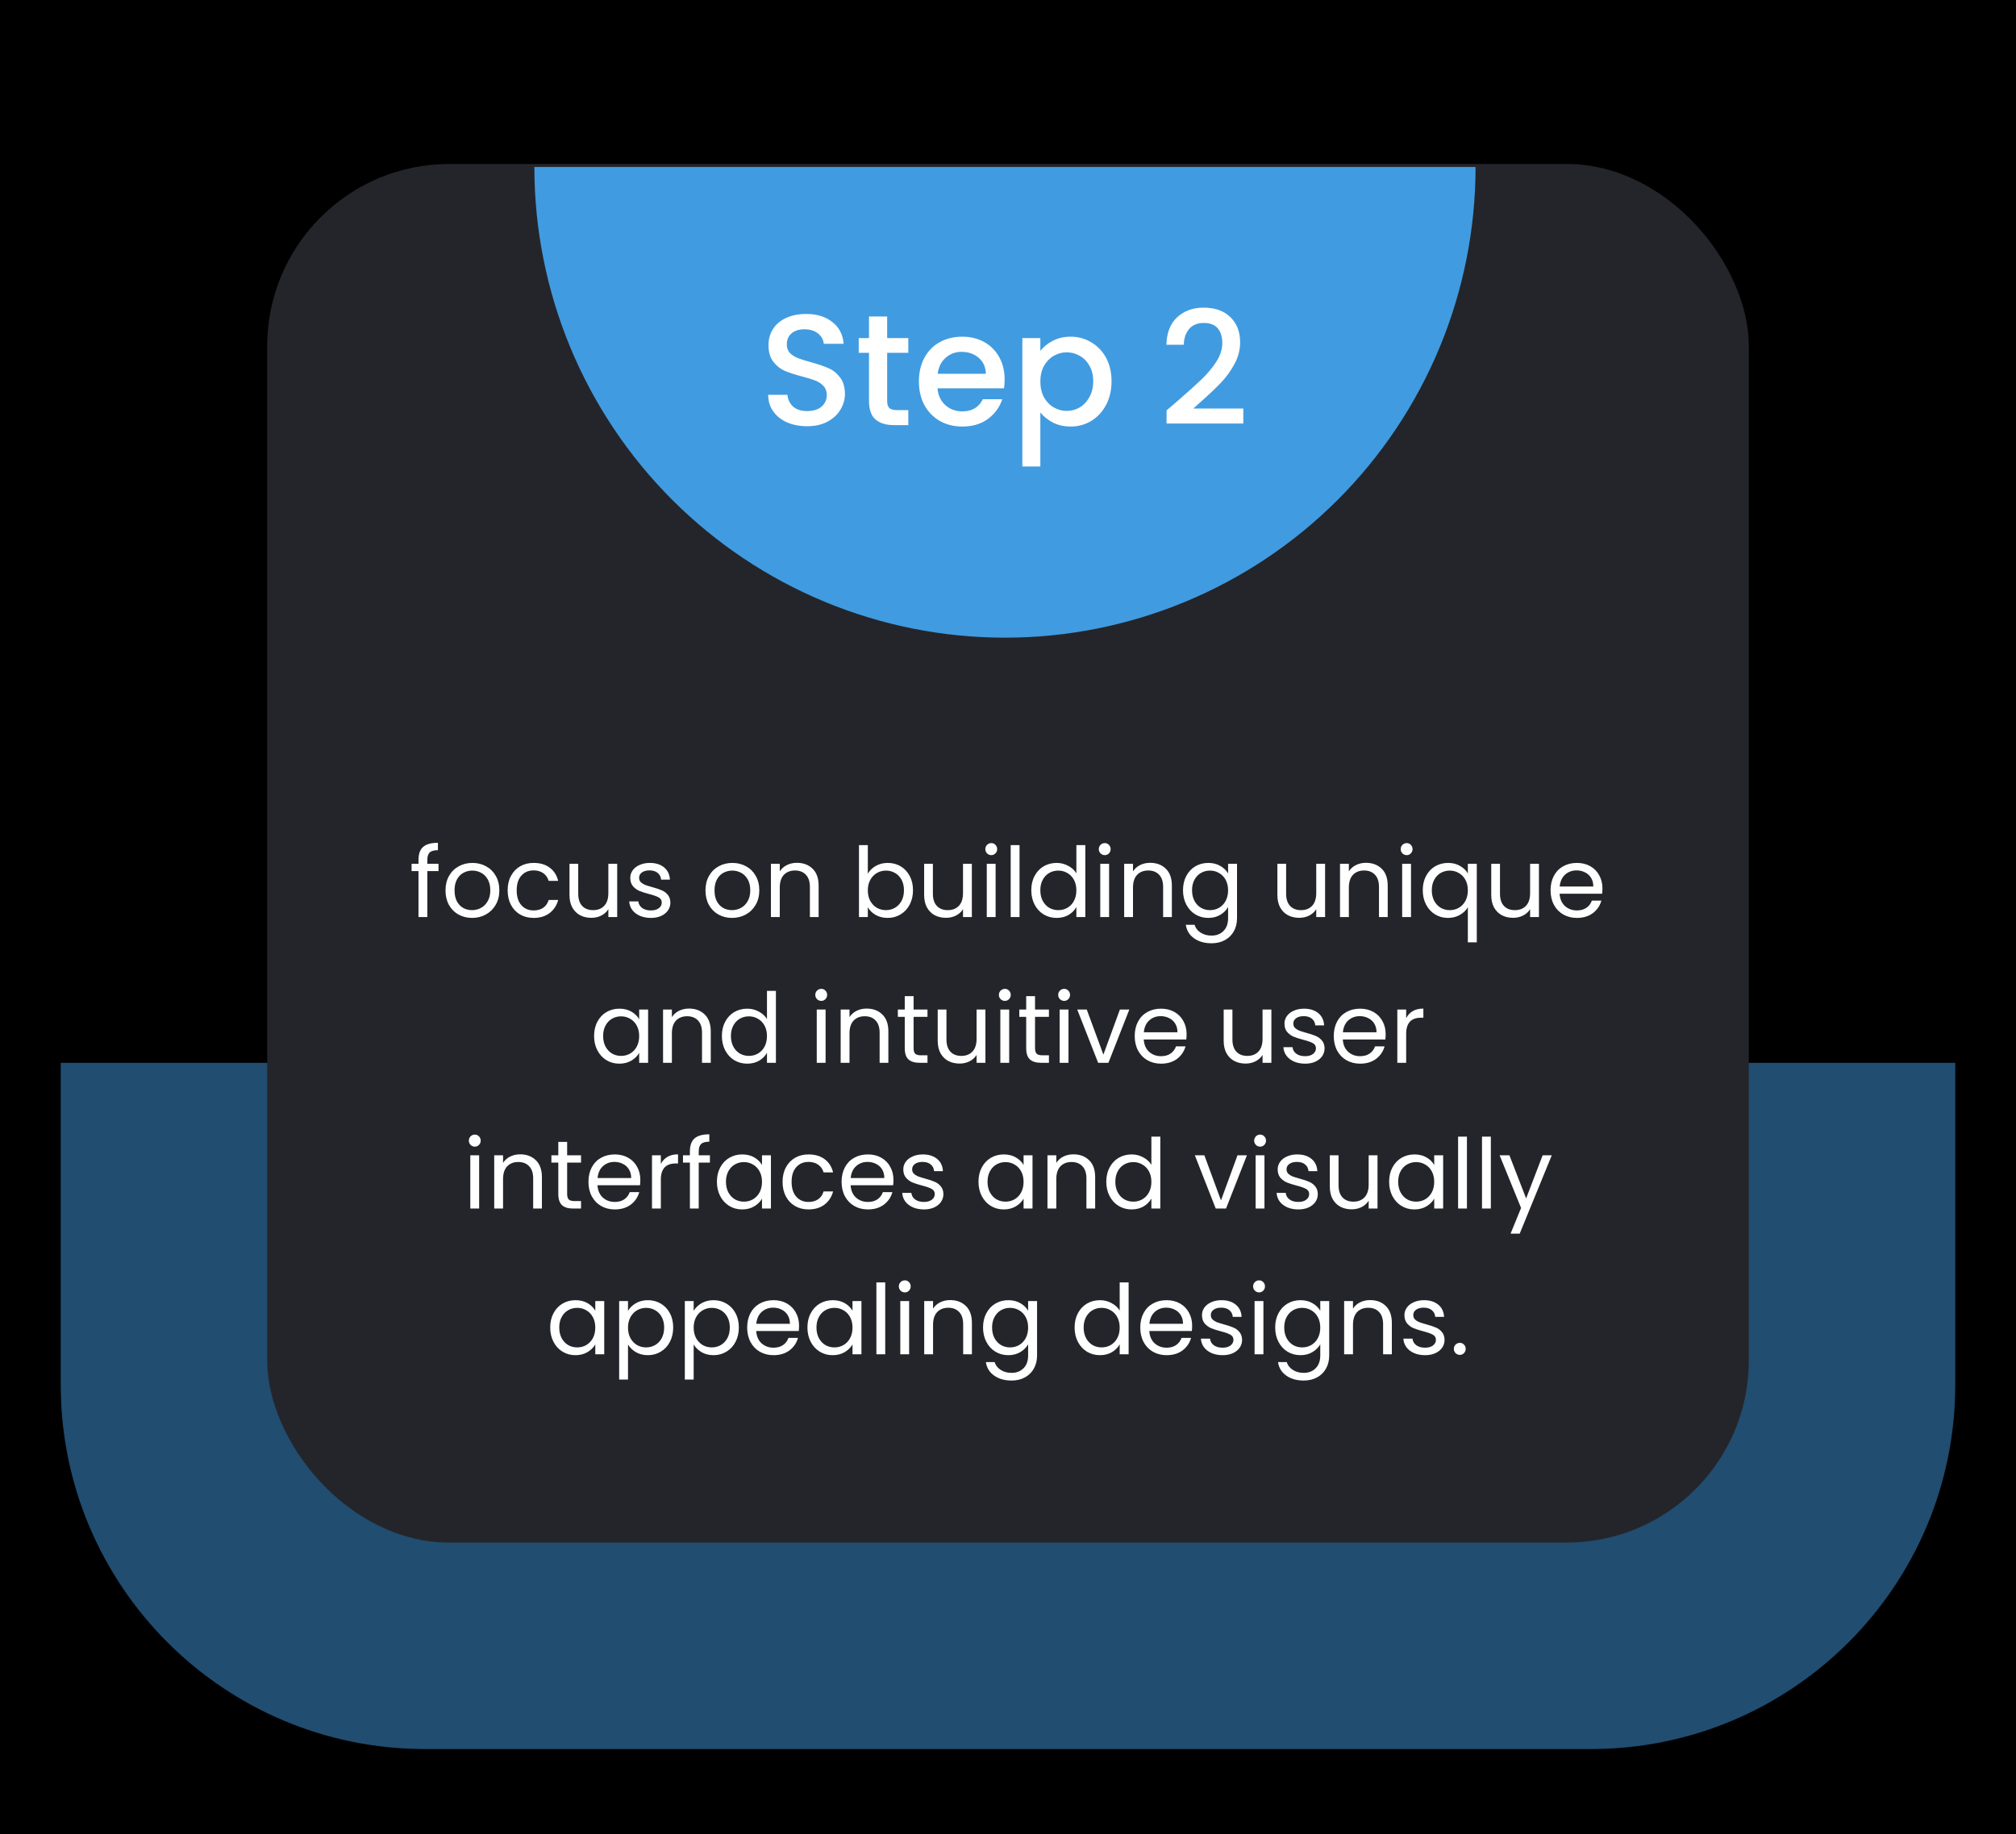 <svg xmlns="http://www.w3.org/2000/svg" width="332" height="302" viewBox="0 0 332 302" fill="none"><rect width="332" height="302" fill="black"></rect><g clip-path="url(#clip0_2010_3343)"><path opacity="0.5" d="M10 175H322V228C322 261.137 295.137 288 262 288H70C36.863 288 10 261.137 10 228V175Z" fill="#419BE0"></path><rect x="44" y="27" width="244" height="227" rx="30" fill="#24252A"></rect><mask id="mask0_2010_3343" style="mask-type:alpha" maskUnits="userSpaceOnUse" x="44" y="27" width="244" height="227"><rect x="44" y="27" width="244" height="227" rx="30" fill="#24252A"></rect></mask><g mask="url(#mask0_2010_3343)"><path d="M88 27.5C88 37.677 90.005 47.755 93.899 57.158C97.794 66.561 103.503 75.104 110.699 82.301C117.896 89.497 126.439 95.206 135.842 99.101C145.245 102.995 155.323 105 165.5 105C175.677 105 185.755 102.995 195.158 99.101C204.561 95.206 213.104 89.497 220.301 82.301C227.497 75.104 233.206 66.561 237.101 57.158C240.995 47.755 243 37.677 243 27.5L165.5 27.5H88Z" fill="#419BE0"></path></g><path d="M132.904 70.182C131.691 70.182 130.599 69.974 129.628 69.558C128.657 69.125 127.895 68.518 127.34 67.738C126.785 66.958 126.508 66.048 126.508 65.008H129.68C129.749 65.788 130.053 66.429 130.59 66.932C131.145 67.435 131.916 67.686 132.904 67.686C133.927 67.686 134.724 67.443 135.296 66.958C135.868 66.455 136.154 65.814 136.154 65.034C136.154 64.427 135.972 63.933 135.608 63.552C135.261 63.171 134.819 62.876 134.282 62.668C133.762 62.46 133.034 62.235 132.098 61.992C130.919 61.68 129.957 61.368 129.212 61.056C128.484 60.727 127.86 60.224 127.34 59.548C126.82 58.872 126.56 57.971 126.56 56.844C126.56 55.804 126.82 54.894 127.34 54.114C127.86 53.334 128.588 52.736 129.524 52.32C130.46 51.904 131.543 51.696 132.774 51.696C134.525 51.696 135.955 52.138 137.064 53.022C138.191 53.889 138.815 55.085 138.936 56.61H135.66C135.608 55.951 135.296 55.388 134.724 54.92C134.152 54.452 133.398 54.218 132.462 54.218C131.613 54.218 130.919 54.435 130.382 54.868C129.845 55.301 129.576 55.925 129.576 56.74C129.576 57.295 129.741 57.754 130.07 58.118C130.417 58.465 130.85 58.742 131.37 58.95C131.89 59.158 132.601 59.383 133.502 59.626C134.698 59.955 135.669 60.285 136.414 60.614C137.177 60.943 137.818 61.455 138.338 62.148C138.875 62.824 139.144 63.734 139.144 64.878C139.144 65.797 138.893 66.663 138.39 67.478C137.905 68.293 137.185 68.951 136.232 69.454C135.296 69.939 134.187 70.182 132.904 70.182ZM146.099 58.092V66.022C146.099 66.559 146.221 66.949 146.463 67.192C146.723 67.417 147.157 67.53 147.763 67.53H149.583V70H147.243C145.909 70 144.886 69.688 144.175 69.064C143.465 68.44 143.109 67.426 143.109 66.022V58.092H141.419V55.674H143.109V52.112H146.099V55.674H149.583V58.092H146.099ZM165.445 62.486C165.445 63.023 165.411 63.509 165.341 63.942H154.395C154.482 65.086 154.907 66.005 155.669 66.698C156.432 67.391 157.368 67.738 158.477 67.738C160.072 67.738 161.199 67.071 161.857 65.736H165.055C164.622 67.053 163.833 68.137 162.689 68.986C161.563 69.818 160.159 70.234 158.477 70.234C157.108 70.234 155.877 69.931 154.785 69.324C153.711 68.7 152.861 67.833 152.237 66.724C151.631 65.597 151.327 64.297 151.327 62.824C151.327 61.351 151.622 60.059 152.211 58.95C152.818 57.823 153.659 56.957 154.733 56.35C155.825 55.743 157.073 55.44 158.477 55.44C159.829 55.44 161.034 55.735 162.091 56.324C163.149 56.913 163.972 57.745 164.561 58.82C165.151 59.877 165.445 61.099 165.445 62.486ZM162.351 61.55C162.334 60.458 161.944 59.583 161.181 58.924C160.419 58.265 159.474 57.936 158.347 57.936C157.325 57.936 156.449 58.265 155.721 58.924C154.993 59.565 154.56 60.441 154.421 61.55H162.351ZM171.326 57.78C171.829 57.121 172.513 56.567 173.38 56.116C174.247 55.665 175.226 55.44 176.318 55.44C177.566 55.44 178.701 55.752 179.724 56.376C180.764 56.983 181.579 57.841 182.168 58.95C182.757 60.059 183.052 61.333 183.052 62.772C183.052 64.211 182.757 65.502 182.168 66.646C181.579 67.773 180.764 68.657 179.724 69.298C178.701 69.922 177.566 70.234 176.318 70.234C175.226 70.234 174.255 70.017 173.406 69.584C172.557 69.133 171.863 68.579 171.326 67.92V76.812H168.362V55.674H171.326V57.78ZM180.036 62.772C180.036 61.784 179.828 60.935 179.412 60.224C179.013 59.496 178.476 58.95 177.8 58.586C177.141 58.205 176.431 58.014 175.668 58.014C174.923 58.014 174.212 58.205 173.536 58.586C172.877 58.967 172.34 59.522 171.924 60.25C171.525 60.978 171.326 61.836 171.326 62.824C171.326 63.812 171.525 64.679 171.924 65.424C172.34 66.152 172.877 66.707 173.536 67.088C174.212 67.469 174.923 67.66 175.668 67.66C176.431 67.66 177.141 67.469 177.8 67.088C178.476 66.689 179.013 66.117 179.412 65.372C179.828 64.627 180.036 63.76 180.036 62.772ZM193.985 65.97C195.649 64.531 196.958 63.353 197.911 62.434C198.882 61.498 199.688 60.527 200.329 59.522C200.97 58.517 201.291 57.511 201.291 56.506C201.291 55.466 201.04 54.651 200.537 54.062C200.052 53.473 199.28 53.178 198.223 53.178C197.2 53.178 196.403 53.507 195.831 54.166C195.276 54.807 194.982 55.674 194.947 56.766H192.087C192.139 54.79 192.728 53.282 193.855 52.242C194.999 51.185 196.446 50.656 198.197 50.656C200.086 50.656 201.56 51.176 202.617 52.216C203.692 53.256 204.229 54.643 204.229 56.376C204.229 57.624 203.908 58.829 203.267 59.99C202.643 61.134 201.889 62.165 201.005 63.084C200.138 63.985 199.029 65.034 197.677 66.23L196.507 67.27H204.749V69.74H192.113V67.582L193.985 65.97Z" fill="#419BE0"></path><path d="M132.904 70.182C131.691 70.182 130.599 69.974 129.628 69.558C128.657 69.125 127.895 68.518 127.34 67.738C126.785 66.958 126.508 66.048 126.508 65.008H129.68C129.749 65.788 130.053 66.429 130.59 66.932C131.145 67.435 131.916 67.686 132.904 67.686C133.927 67.686 134.724 67.443 135.296 66.958C135.868 66.455 136.154 65.814 136.154 65.034C136.154 64.427 135.972 63.933 135.608 63.552C135.261 63.171 134.819 62.876 134.282 62.668C133.762 62.46 133.034 62.235 132.098 61.992C130.919 61.68 129.957 61.368 129.212 61.056C128.484 60.727 127.86 60.224 127.34 59.548C126.82 58.872 126.56 57.971 126.56 56.844C126.56 55.804 126.82 54.894 127.34 54.114C127.86 53.334 128.588 52.736 129.524 52.32C130.46 51.904 131.543 51.696 132.774 51.696C134.525 51.696 135.955 52.138 137.064 53.022C138.191 53.889 138.815 55.085 138.936 56.61H135.66C135.608 55.951 135.296 55.388 134.724 54.92C134.152 54.452 133.398 54.218 132.462 54.218C131.613 54.218 130.919 54.435 130.382 54.868C129.845 55.301 129.576 55.925 129.576 56.74C129.576 57.295 129.741 57.754 130.07 58.118C130.417 58.465 130.85 58.742 131.37 58.95C131.89 59.158 132.601 59.383 133.502 59.626C134.698 59.955 135.669 60.285 136.414 60.614C137.177 60.943 137.818 61.455 138.338 62.148C138.875 62.824 139.144 63.734 139.144 64.878C139.144 65.797 138.893 66.663 138.39 67.478C137.905 68.293 137.185 68.951 136.232 69.454C135.296 69.939 134.187 70.182 132.904 70.182ZM146.099 58.092V66.022C146.099 66.559 146.221 66.949 146.463 67.192C146.723 67.417 147.157 67.53 147.763 67.53H149.583V70H147.243C145.909 70 144.886 69.688 144.175 69.064C143.465 68.44 143.109 67.426 143.109 66.022V58.092H141.419V55.674H143.109V52.112H146.099V55.674H149.583V58.092H146.099ZM165.445 62.486C165.445 63.023 165.411 63.509 165.341 63.942H154.395C154.482 65.086 154.907 66.005 155.669 66.698C156.432 67.391 157.368 67.738 158.477 67.738C160.072 67.738 161.199 67.071 161.857 65.736H165.055C164.622 67.053 163.833 68.137 162.689 68.986C161.563 69.818 160.159 70.234 158.477 70.234C157.108 70.234 155.877 69.931 154.785 69.324C153.711 68.7 152.861 67.833 152.237 66.724C151.631 65.597 151.327 64.297 151.327 62.824C151.327 61.351 151.622 60.059 152.211 58.95C152.818 57.823 153.659 56.957 154.733 56.35C155.825 55.743 157.073 55.44 158.477 55.44C159.829 55.44 161.034 55.735 162.091 56.324C163.149 56.913 163.972 57.745 164.561 58.82C165.151 59.877 165.445 61.099 165.445 62.486ZM162.351 61.55C162.334 60.458 161.944 59.583 161.181 58.924C160.419 58.265 159.474 57.936 158.347 57.936C157.325 57.936 156.449 58.265 155.721 58.924C154.993 59.565 154.56 60.441 154.421 61.55H162.351ZM171.326 57.78C171.829 57.121 172.513 56.567 173.38 56.116C174.247 55.665 175.226 55.44 176.318 55.44C177.566 55.44 178.701 55.752 179.724 56.376C180.764 56.983 181.579 57.841 182.168 58.95C182.757 60.059 183.052 61.333 183.052 62.772C183.052 64.211 182.757 65.502 182.168 66.646C181.579 67.773 180.764 68.657 179.724 69.298C178.701 69.922 177.566 70.234 176.318 70.234C175.226 70.234 174.255 70.017 173.406 69.584C172.557 69.133 171.863 68.579 171.326 67.92V76.812H168.362V55.674H171.326V57.78ZM180.036 62.772C180.036 61.784 179.828 60.935 179.412 60.224C179.013 59.496 178.476 58.95 177.8 58.586C177.141 58.205 176.431 58.014 175.668 58.014C174.923 58.014 174.212 58.205 173.536 58.586C172.877 58.967 172.34 59.522 171.924 60.25C171.525 60.978 171.326 61.836 171.326 62.824C171.326 63.812 171.525 64.679 171.924 65.424C172.34 66.152 172.877 66.707 173.536 67.088C174.212 67.469 174.923 67.66 175.668 67.66C176.431 67.66 177.141 67.469 177.8 67.088C178.476 66.689 179.013 66.117 179.412 65.372C179.828 64.627 180.036 63.76 180.036 62.772ZM193.985 65.97C195.649 64.531 196.958 63.353 197.911 62.434C198.882 61.498 199.688 60.527 200.329 59.522C200.97 58.517 201.291 57.511 201.291 56.506C201.291 55.466 201.04 54.651 200.537 54.062C200.052 53.473 199.28 53.178 198.223 53.178C197.2 53.178 196.403 53.507 195.831 54.166C195.276 54.807 194.982 55.674 194.947 56.766H192.087C192.139 54.79 192.728 53.282 193.855 52.242C194.999 51.185 196.446 50.656 198.197 50.656C200.086 50.656 201.56 51.176 202.617 52.216C203.692 53.256 204.229 54.643 204.229 56.376C204.229 57.624 203.908 58.829 203.267 59.99C202.643 61.134 201.889 62.165 201.005 63.084C200.138 63.985 199.029 65.034 197.677 66.23L196.507 67.27H204.749V69.74H192.113V67.582L193.985 65.97Z" fill="white"></path><path d="M72.214 143.432H70.374V151H68.918V143.432H67.782V142.232H68.918V141.608C68.918 140.627 69.169 139.912 69.67 139.464C70.182 139.005 70.998 138.776 72.118 138.776V139.992C71.478 139.992 71.025 140.12 70.758 140.376C70.502 140.621 70.374 141.032 70.374 141.608V142.232H72.214V143.432ZM77.736 151.144C76.914 151.144 76.168 150.957 75.496 150.584C74.834 150.211 74.312 149.683 73.928 149C73.554 148.307 73.368 147.507 73.368 146.6C73.368 145.704 73.56 144.915 73.944 144.232C74.338 143.539 74.872 143.011 75.544 142.648C76.216 142.275 76.968 142.088 77.8 142.088C78.632 142.088 79.384 142.275 80.056 142.648C80.728 143.011 81.256 143.533 81.64 144.216C82.034 144.899 82.232 145.693 82.232 146.6C82.232 147.507 82.029 148.307 81.624 149C81.229 149.683 80.69 150.211 80.008 150.584C79.325 150.957 78.568 151.144 77.736 151.144ZM77.736 149.864C78.258 149.864 78.749 149.741 79.208 149.496C79.666 149.251 80.034 148.883 80.312 148.392C80.6 147.901 80.744 147.304 80.744 146.6C80.744 145.896 80.605 145.299 80.328 144.808C80.05 144.317 79.688 143.955 79.24 143.72C78.792 143.475 78.306 143.352 77.784 143.352C77.25 143.352 76.76 143.475 76.312 143.72C75.874 143.955 75.522 144.317 75.256 144.808C74.989 145.299 74.856 145.896 74.856 146.6C74.856 147.315 74.984 147.917 75.24 148.408C75.506 148.899 75.858 149.267 76.296 149.512C76.733 149.747 77.213 149.864 77.736 149.864ZM83.602 146.6C83.602 145.693 83.783 144.904 84.146 144.232C84.509 143.549 85.01 143.021 85.65 142.648C86.301 142.275 87.042 142.088 87.874 142.088C88.951 142.088 89.837 142.349 90.53 142.872C91.234 143.395 91.698 144.12 91.922 145.048H90.354C90.205 144.515 89.911 144.093 89.474 143.784C89.047 143.475 88.514 143.32 87.874 143.32C87.042 143.32 86.37 143.608 85.858 144.184C85.346 144.749 85.09 145.555 85.09 146.6C85.09 147.656 85.346 148.472 85.858 149.048C86.37 149.624 87.042 149.912 87.874 149.912C88.514 149.912 89.047 149.763 89.474 149.464C89.901 149.165 90.194 148.739 90.354 148.184H91.922C91.687 149.08 91.218 149.8 90.514 150.344C89.81 150.877 88.93 151.144 87.874 151.144C87.042 151.144 86.301 150.957 85.65 150.584C85.01 150.211 84.509 149.683 84.146 149C83.783 148.317 83.602 147.517 83.602 146.6ZM101.641 142.232V151H100.185V149.704C99.907 150.152 99.518 150.504 99.017 150.76C98.526 151.005 97.982 151.128 97.385 151.128C96.702 151.128 96.089 150.989 95.545 150.712C95.001 150.424 94.569 149.997 94.249 149.432C93.939 148.867 93.785 148.179 93.785 147.368V142.232H95.225V147.176C95.225 148.04 95.444 148.707 95.881 149.176C96.318 149.635 96.915 149.864 97.673 149.864C98.451 149.864 99.065 149.624 99.513 149.144C99.961 148.664 100.185 147.965 100.185 147.048V142.232H101.641ZM107.203 151.144C106.531 151.144 105.929 151.032 105.395 150.808C104.862 150.573 104.441 150.253 104.131 149.848C103.822 149.432 103.651 148.957 103.619 148.424H105.123C105.166 148.861 105.369 149.219 105.731 149.496C106.105 149.773 106.59 149.912 107.187 149.912C107.742 149.912 108.179 149.789 108.499 149.544C108.819 149.299 108.979 148.989 108.979 148.616C108.979 148.232 108.809 147.949 108.467 147.768C108.126 147.576 107.598 147.389 106.883 147.208C106.233 147.037 105.699 146.867 105.283 146.696C104.878 146.515 104.526 146.253 104.227 145.912C103.939 145.56 103.795 145.101 103.795 144.536C103.795 144.088 103.929 143.677 104.195 143.304C104.462 142.931 104.841 142.637 105.331 142.424C105.822 142.2 106.382 142.088 107.011 142.088C107.982 142.088 108.766 142.333 109.363 142.824C109.961 143.315 110.281 143.987 110.323 144.84H108.867C108.835 144.381 108.649 144.013 108.307 143.736C107.977 143.459 107.529 143.32 106.963 143.32C106.441 143.32 106.025 143.432 105.715 143.656C105.406 143.88 105.251 144.173 105.251 144.536C105.251 144.824 105.342 145.064 105.523 145.256C105.715 145.437 105.95 145.587 106.227 145.704C106.515 145.811 106.91 145.933 107.411 146.072C108.041 146.243 108.553 146.413 108.947 146.584C109.342 146.744 109.678 146.989 109.955 147.32C110.243 147.651 110.393 148.083 110.403 148.616C110.403 149.096 110.27 149.528 110.003 149.912C109.737 150.296 109.358 150.6 108.867 150.824C108.387 151.037 107.833 151.144 107.203 151.144ZM120.548 151.144C119.727 151.144 118.98 150.957 118.308 150.584C117.647 150.211 117.124 149.683 116.74 149C116.367 148.307 116.18 147.507 116.18 146.6C116.18 145.704 116.372 144.915 116.756 144.232C117.151 143.539 117.684 143.011 118.356 142.648C119.028 142.275 119.78 142.088 120.612 142.088C121.444 142.088 122.196 142.275 122.868 142.648C123.54 143.011 124.068 143.533 124.452 144.216C124.847 144.899 125.044 145.693 125.044 146.6C125.044 147.507 124.842 148.307 124.436 149C124.042 149.683 123.503 150.211 122.82 150.584C122.138 150.957 121.38 151.144 120.548 151.144ZM120.548 149.864C121.071 149.864 121.562 149.741 122.02 149.496C122.479 149.251 122.847 148.883 123.124 148.392C123.412 147.901 123.556 147.304 123.556 146.6C123.556 145.896 123.418 145.299 123.14 144.808C122.863 144.317 122.5 143.955 122.052 143.72C121.604 143.475 121.119 143.352 120.596 143.352C120.063 143.352 119.572 143.475 119.124 143.72C118.687 143.955 118.335 144.317 118.068 144.808C117.802 145.299 117.668 145.896 117.668 146.6C117.668 147.315 117.796 147.917 118.052 148.408C118.319 148.899 118.671 149.267 119.108 149.512C119.546 149.747 120.026 149.864 120.548 149.864ZM131.231 142.072C132.297 142.072 133.161 142.397 133.823 143.048C134.484 143.688 134.815 144.616 134.815 145.832V151H133.375V146.04C133.375 145.165 133.156 144.499 132.719 144.04C132.281 143.571 131.684 143.336 130.927 143.336C130.159 143.336 129.545 143.576 129.087 144.056C128.639 144.536 128.415 145.235 128.415 146.152V151H126.959V142.232H128.415V143.48C128.703 143.032 129.092 142.685 129.583 142.44C130.084 142.195 130.633 142.072 131.231 142.072ZM142.915 143.864C143.213 143.341 143.651 142.915 144.227 142.584C144.803 142.253 145.459 142.088 146.195 142.088C146.984 142.088 147.693 142.275 148.323 142.648C148.952 143.021 149.448 143.549 149.811 144.232C150.173 144.904 150.355 145.688 150.355 146.584C150.355 147.469 150.173 148.259 149.811 148.952C149.448 149.645 148.947 150.184 148.307 150.568C147.677 150.952 146.973 151.144 146.195 151.144C145.437 151.144 144.771 150.979 144.195 150.648C143.629 150.317 143.203 149.896 142.915 149.384V151H141.459V139.16H142.915V143.864ZM148.867 146.584C148.867 145.923 148.733 145.347 148.467 144.856C148.2 144.365 147.837 143.992 147.379 143.736C146.931 143.48 146.435 143.352 145.891 143.352C145.357 143.352 144.861 143.485 144.403 143.752C143.955 144.008 143.592 144.387 143.315 144.888C143.048 145.379 142.915 145.949 142.915 146.6C142.915 147.261 143.048 147.843 143.315 148.344C143.592 148.835 143.955 149.213 144.403 149.48C144.861 149.736 145.357 149.864 145.891 149.864C146.435 149.864 146.931 149.736 147.379 149.48C147.837 149.213 148.2 148.835 148.467 148.344C148.733 147.843 148.867 147.256 148.867 146.584ZM160.047 142.232V151H158.591V149.704C158.314 150.152 157.924 150.504 157.423 150.76C156.932 151.005 156.388 151.128 155.791 151.128C155.108 151.128 154.495 150.989 153.951 150.712C153.407 150.424 152.975 149.997 152.655 149.432C152.346 148.867 152.191 148.179 152.191 147.368V142.232H153.631V147.176C153.631 148.04 153.85 148.707 154.287 149.176C154.724 149.635 155.322 149.864 156.079 149.864C156.858 149.864 157.471 149.624 157.919 149.144C158.367 148.664 158.591 147.965 158.591 147.048V142.232H160.047ZM163.257 140.808C162.98 140.808 162.745 140.712 162.553 140.52C162.361 140.328 162.265 140.093 162.265 139.816C162.265 139.539 162.361 139.304 162.553 139.112C162.745 138.92 162.98 138.824 163.257 138.824C163.524 138.824 163.748 138.92 163.929 139.112C164.121 139.304 164.217 139.539 164.217 139.816C164.217 140.093 164.121 140.328 163.929 140.52C163.748 140.712 163.524 140.808 163.257 140.808ZM163.961 142.232V151H162.505V142.232H163.961ZM167.899 139.16V151H166.443V139.16H167.899ZM169.836 146.584C169.836 145.688 170.018 144.904 170.38 144.232C170.743 143.549 171.239 143.021 171.868 142.648C172.508 142.275 173.223 142.088 174.012 142.088C174.695 142.088 175.33 142.248 175.916 142.568C176.503 142.877 176.951 143.288 177.26 143.8V139.16H178.732V151H177.26V149.352C176.972 149.875 176.546 150.307 175.98 150.648C175.415 150.979 174.754 151.144 173.996 151.144C173.218 151.144 172.508 150.952 171.868 150.568C171.239 150.184 170.743 149.645 170.38 148.952C170.018 148.259 169.836 147.469 169.836 146.584ZM177.26 146.6C177.26 145.939 177.127 145.363 176.86 144.872C176.594 144.381 176.231 144.008 175.772 143.752C175.324 143.485 174.828 143.352 174.284 143.352C173.74 143.352 173.244 143.48 172.796 143.736C172.348 143.992 171.991 144.365 171.724 144.856C171.458 145.347 171.324 145.923 171.324 146.584C171.324 147.256 171.458 147.843 171.724 148.344C171.991 148.835 172.348 149.213 172.796 149.48C173.244 149.736 173.74 149.864 174.284 149.864C174.828 149.864 175.324 149.736 175.772 149.48C176.231 149.213 176.594 148.835 176.86 148.344C177.127 147.843 177.26 147.261 177.26 146.6ZM181.945 140.808C181.668 140.808 181.433 140.712 181.241 140.52C181.049 140.328 180.953 140.093 180.953 139.816C180.953 139.539 181.049 139.304 181.241 139.112C181.433 138.92 181.668 138.824 181.945 138.824C182.212 138.824 182.436 138.92 182.617 139.112C182.809 139.304 182.905 139.539 182.905 139.816C182.905 140.093 182.809 140.328 182.617 140.52C182.436 140.712 182.212 140.808 181.945 140.808ZM182.649 142.232V151H181.193V142.232H182.649ZM189.402 142.072C190.469 142.072 191.333 142.397 191.994 143.048C192.656 143.688 192.986 144.616 192.986 145.832V151H191.546V146.04C191.546 145.165 191.328 144.499 190.89 144.04C190.453 143.571 189.856 143.336 189.098 143.336C188.33 143.336 187.717 143.576 187.258 144.056C186.81 144.536 186.586 145.235 186.586 146.152V151H185.13V142.232H186.586V143.48C186.874 143.032 187.264 142.685 187.754 142.44C188.256 142.195 188.805 142.072 189.402 142.072ZM198.981 142.088C199.738 142.088 200.399 142.253 200.965 142.584C201.541 142.915 201.967 143.331 202.245 143.832V142.232H203.717V151.192C203.717 151.992 203.546 152.701 203.205 153.32C202.863 153.949 202.373 154.44 201.733 154.792C201.103 155.144 200.367 155.32 199.525 155.32C198.373 155.32 197.413 155.048 196.645 154.504C195.877 153.96 195.423 153.219 195.285 152.28H196.725C196.885 152.813 197.215 153.24 197.717 153.56C198.218 153.891 198.821 154.056 199.525 154.056C200.325 154.056 200.975 153.805 201.477 153.304C201.989 152.803 202.245 152.099 202.245 151.192V149.352C201.957 149.864 201.53 150.291 200.965 150.632C200.399 150.973 199.738 151.144 198.981 151.144C198.202 151.144 197.493 150.952 196.853 150.568C196.223 150.184 195.727 149.645 195.365 148.952C195.002 148.259 194.821 147.469 194.821 146.584C194.821 145.688 195.002 144.904 195.365 144.232C195.727 143.549 196.223 143.021 196.853 142.648C197.493 142.275 198.202 142.088 198.981 142.088ZM202.245 146.6C202.245 145.939 202.111 145.363 201.845 144.872C201.578 144.381 201.215 144.008 200.757 143.752C200.309 143.485 199.813 143.352 199.269 143.352C198.725 143.352 198.229 143.48 197.781 143.736C197.333 143.992 196.975 144.365 196.709 144.856C196.442 145.347 196.309 145.923 196.309 146.584C196.309 147.256 196.442 147.843 196.709 148.344C196.975 148.835 197.333 149.213 197.781 149.48C198.229 149.736 198.725 149.864 199.269 149.864C199.813 149.864 200.309 149.736 200.757 149.48C201.215 149.213 201.578 148.835 201.845 148.344C202.111 147.843 202.245 147.261 202.245 146.6ZM218.219 142.232V151H216.763V149.704C216.486 150.152 216.096 150.504 215.595 150.76C215.104 151.005 214.56 151.128 213.963 151.128C213.28 151.128 212.667 150.989 212.123 150.712C211.579 150.424 211.147 149.997 210.827 149.432C210.518 148.867 210.363 148.179 210.363 147.368V142.232H211.803V147.176C211.803 148.04 212.022 148.707 212.459 149.176C212.896 149.635 213.494 149.864 214.251 149.864C215.03 149.864 215.643 149.624 216.091 149.144C216.539 148.664 216.763 147.965 216.763 147.048V142.232H218.219ZM224.949 142.072C226.016 142.072 226.88 142.397 227.541 143.048C228.203 143.688 228.533 144.616 228.533 145.832V151H227.093V146.04C227.093 145.165 226.875 144.499 226.437 144.04C226 143.571 225.403 143.336 224.645 143.336C223.877 143.336 223.264 143.576 222.805 144.056C222.357 144.536 222.133 145.235 222.133 146.152V151H220.677V142.232H222.133V143.48C222.421 143.032 222.811 142.685 223.301 142.44C223.803 142.195 224.352 142.072 224.949 142.072ZM231.664 140.808C231.386 140.808 231.152 140.712 230.96 140.52C230.768 140.328 230.672 140.093 230.672 139.816C230.672 139.539 230.768 139.304 230.96 139.112C231.152 138.92 231.386 138.824 231.664 138.824C231.93 138.824 232.154 138.92 232.336 139.112C232.528 139.304 232.624 139.539 232.624 139.816C232.624 140.093 232.528 140.328 232.336 140.52C232.154 140.712 231.93 140.808 231.664 140.808ZM232.368 142.232V151H230.912V142.232H232.368ZM234.305 146.584C234.305 145.688 234.487 144.904 234.849 144.232C235.212 143.549 235.708 143.021 236.337 142.648C236.977 142.275 237.692 142.088 238.481 142.088C239.239 142.088 239.9 142.259 240.465 142.6C241.041 142.931 241.463 143.341 241.729 143.832V142.232H243.201V155.16H241.729V149.384C241.452 149.875 241.025 150.291 240.449 150.632C239.873 150.973 239.201 151.144 238.433 151.144C237.665 151.144 236.967 150.952 236.337 150.568C235.708 150.184 235.212 149.645 234.849 148.952C234.487 148.259 234.305 147.469 234.305 146.584ZM241.729 146.6C241.729 145.939 241.596 145.363 241.329 144.872C241.063 144.381 240.7 144.008 240.241 143.752C239.793 143.485 239.297 143.352 238.753 143.352C238.209 143.352 237.713 143.48 237.265 143.736C236.817 143.992 236.46 144.365 236.193 144.856C235.927 145.347 235.793 145.923 235.793 146.584C235.793 147.256 235.927 147.843 236.193 148.344C236.46 148.835 236.817 149.213 237.265 149.48C237.713 149.736 238.209 149.864 238.753 149.864C239.297 149.864 239.793 149.736 240.241 149.48C240.7 149.213 241.063 148.835 241.329 148.344C241.596 147.843 241.729 147.261 241.729 146.6ZM253.438 142.232V151H251.982V149.704C251.704 150.152 251.315 150.504 250.814 150.76C250.323 151.005 249.779 151.128 249.182 151.128C248.499 151.128 247.886 150.989 247.342 150.712C246.798 150.424 246.366 149.997 246.046 149.432C245.736 148.867 245.582 148.179 245.582 147.368V142.232H247.022V147.176C247.022 148.04 247.24 148.707 247.678 149.176C248.115 149.635 248.712 149.864 249.47 149.864C250.248 149.864 250.862 149.624 251.31 149.144C251.758 148.664 251.982 147.965 251.982 147.048V142.232H253.438ZM263.896 146.28C263.896 146.557 263.88 146.851 263.848 147.16H256.84C256.893 148.024 257.187 148.701 257.72 149.192C258.264 149.672 258.92 149.912 259.688 149.912C260.317 149.912 260.84 149.768 261.256 149.48C261.683 149.181 261.981 148.787 262.152 148.296H263.72C263.485 149.139 263.016 149.827 262.312 150.36C261.608 150.883 260.733 151.144 259.688 151.144C258.856 151.144 258.109 150.957 257.448 150.584C256.797 150.211 256.285 149.683 255.912 149C255.539 148.307 255.352 147.507 255.352 146.6C255.352 145.693 255.533 144.899 255.896 144.216C256.259 143.533 256.765 143.011 257.416 142.648C258.077 142.275 258.835 142.088 259.688 142.088C260.52 142.088 261.256 142.269 261.896 142.632C262.536 142.995 263.027 143.496 263.368 144.136C263.72 144.765 263.896 145.48 263.896 146.28ZM262.392 145.976C262.392 145.421 262.269 144.947 262.024 144.552C261.779 144.147 261.443 143.843 261.016 143.64C260.6 143.427 260.136 143.32 259.624 143.32C258.888 143.32 258.259 143.555 257.736 144.024C257.224 144.493 256.931 145.144 256.856 145.976H262.392ZM97.836 170.584C97.836 169.688 98.018 168.904 98.38 168.232C98.743 167.549 99.239 167.021 99.868 166.648C100.508 166.275 101.218 166.088 101.996 166.088C102.764 166.088 103.431 166.253 103.996 166.584C104.562 166.915 104.983 167.331 105.26 167.832V166.232H106.732V175H105.26V173.368C104.972 173.88 104.54 174.307 103.964 174.648C103.399 174.979 102.738 175.144 101.98 175.144C101.202 175.144 100.498 174.952 99.868 174.568C99.239 174.184 98.743 173.645 98.38 172.952C98.018 172.259 97.836 171.469 97.836 170.584ZM105.26 170.6C105.26 169.939 105.127 169.363 104.86 168.872C104.594 168.381 104.231 168.008 103.772 167.752C103.324 167.485 102.828 167.352 102.284 167.352C101.74 167.352 101.244 167.48 100.796 167.736C100.348 167.992 99.991 168.365 99.724 168.856C99.458 169.347 99.324 169.923 99.324 170.584C99.324 171.256 99.458 171.843 99.724 172.344C99.991 172.835 100.348 173.213 100.796 173.48C101.244 173.736 101.74 173.864 102.284 173.864C102.828 173.864 103.324 173.736 103.772 173.48C104.231 173.213 104.594 172.835 104.86 172.344C105.127 171.843 105.26 171.261 105.26 170.6ZM113.465 166.072C114.532 166.072 115.396 166.397 116.057 167.048C116.718 167.688 117.049 168.616 117.049 169.832V175H115.609V170.04C115.609 169.165 115.39 168.499 114.953 168.04C114.516 167.571 113.918 167.336 113.161 167.336C112.393 167.336 111.78 167.576 111.321 168.056C110.873 168.536 110.649 169.235 110.649 170.152V175H109.193V166.232H110.649V167.48C110.937 167.032 111.326 166.685 111.817 166.44C112.318 166.195 112.868 166.072 113.465 166.072ZM118.883 170.584C118.883 169.688 119.065 168.904 119.427 168.232C119.79 167.549 120.286 167.021 120.915 166.648C121.555 166.275 122.27 166.088 123.059 166.088C123.742 166.088 124.377 166.248 124.963 166.568C125.55 166.877 125.998 167.288 126.307 167.8V163.16H127.779V175H126.307V173.352C126.019 173.875 125.593 174.307 125.027 174.648C124.462 174.979 123.801 175.144 123.043 175.144C122.265 175.144 121.555 174.952 120.915 174.568C120.286 174.184 119.79 173.645 119.427 172.952C119.065 172.259 118.883 171.469 118.883 170.584ZM126.307 170.6C126.307 169.939 126.174 169.363 125.907 168.872C125.641 168.381 125.278 168.008 124.819 167.752C124.371 167.485 123.875 167.352 123.331 167.352C122.787 167.352 122.291 167.48 121.843 167.736C121.395 167.992 121.038 168.365 120.771 168.856C120.505 169.347 120.371 169.923 120.371 170.584C120.371 171.256 120.505 171.843 120.771 172.344C121.038 172.835 121.395 173.213 121.843 173.48C122.291 173.736 122.787 173.864 123.331 173.864C123.875 173.864 124.371 173.736 124.819 173.48C125.278 173.213 125.641 172.835 125.907 172.344C126.174 171.843 126.307 171.261 126.307 170.6ZM135.257 164.808C134.98 164.808 134.745 164.712 134.553 164.52C134.361 164.328 134.265 164.093 134.265 163.816C134.265 163.539 134.361 163.304 134.553 163.112C134.745 162.92 134.98 162.824 135.257 162.824C135.524 162.824 135.748 162.92 135.929 163.112C136.121 163.304 136.217 163.539 136.217 163.816C136.217 164.093 136.121 164.328 135.929 164.52C135.748 164.712 135.524 164.808 135.257 164.808ZM135.961 166.232V175H134.505V166.232H135.961ZM142.715 166.072C143.782 166.072 144.646 166.397 145.307 167.048C145.968 167.688 146.299 168.616 146.299 169.832V175H144.859V170.04C144.859 169.165 144.64 168.499 144.203 168.04C143.766 167.571 143.168 167.336 142.411 167.336C141.643 167.336 141.03 167.576 140.571 168.056C140.123 168.536 139.899 169.235 139.899 170.152V175H138.443V166.232H139.899V167.48C140.187 167.032 140.576 166.685 141.067 166.44C141.568 166.195 142.118 166.072 142.715 166.072ZM150.453 167.432V172.6C150.453 173.027 150.544 173.331 150.725 173.512C150.907 173.683 151.221 173.768 151.669 173.768H152.741V175H151.429C150.619 175 150.011 174.813 149.605 174.44C149.2 174.067 148.997 173.453 148.997 172.6V167.432H147.861V166.232H148.997V164.024H150.453V166.232H152.741V167.432H150.453ZM162.281 166.232V175H160.825V173.704C160.548 174.152 160.159 174.504 159.657 174.76C159.167 175.005 158.623 175.128 158.025 175.128C157.343 175.128 156.729 174.989 156.185 174.712C155.641 174.424 155.209 173.997 154.889 173.432C154.58 172.867 154.425 172.179 154.425 171.368V166.232H155.865V171.176C155.865 172.04 156.084 172.707 156.521 173.176C156.959 173.635 157.556 173.864 158.313 173.864C159.092 173.864 159.705 173.624 160.153 173.144C160.601 172.664 160.825 171.965 160.825 171.048V166.232H162.281ZM165.492 164.808C165.214 164.808 164.98 164.712 164.788 164.52C164.596 164.328 164.5 164.093 164.5 163.816C164.5 163.539 164.596 163.304 164.788 163.112C164.98 162.92 165.214 162.824 165.492 162.824C165.758 162.824 165.982 162.92 166.164 163.112C166.356 163.304 166.452 163.539 166.452 163.816C166.452 164.093 166.356 164.328 166.164 164.52C165.982 164.712 165.758 164.808 165.492 164.808ZM166.196 166.232V175H164.74V166.232H166.196ZM170.453 167.432V172.6C170.453 173.027 170.544 173.331 170.725 173.512C170.907 173.683 171.221 173.768 171.669 173.768H172.741V175H171.429C170.619 175 170.011 174.813 169.605 174.44C169.2 174.067 168.997 173.453 168.997 172.6V167.432H167.861V166.232H168.997V164.024H170.453V166.232H172.741V167.432H170.453ZM175.257 164.808C174.98 164.808 174.745 164.712 174.553 164.52C174.361 164.328 174.265 164.093 174.265 163.816C174.265 163.539 174.361 163.304 174.553 163.112C174.745 162.92 174.98 162.824 175.257 162.824C175.524 162.824 175.748 162.92 175.929 163.112C176.121 163.304 176.217 163.539 176.217 163.816C176.217 164.093 176.121 164.328 175.929 164.52C175.748 164.712 175.524 164.808 175.257 164.808ZM175.961 166.232V175H174.505V166.232H175.961ZM181.707 173.656L184.427 166.232H185.979L182.539 175H180.843L177.403 166.232H178.971L181.707 173.656ZM195.412 170.28C195.412 170.557 195.396 170.851 195.364 171.16H188.356C188.409 172.024 188.702 172.701 189.236 173.192C189.78 173.672 190.436 173.912 191.204 173.912C191.833 173.912 192.356 173.768 192.772 173.48C193.198 173.181 193.497 172.787 193.668 172.296H195.236C195.001 173.139 194.532 173.827 193.828 174.36C193.124 174.883 192.249 175.144 191.204 175.144C190.372 175.144 189.625 174.957 188.964 174.584C188.313 174.211 187.801 173.683 187.428 173C187.054 172.307 186.868 171.507 186.868 170.6C186.868 169.693 187.049 168.899 187.412 168.216C187.774 167.533 188.281 167.011 188.932 166.648C189.593 166.275 190.35 166.088 191.204 166.088C192.036 166.088 192.772 166.269 193.412 166.632C194.052 166.995 194.542 167.496 194.884 168.136C195.236 168.765 195.412 169.48 195.412 170.28ZM193.908 169.976C193.908 169.421 193.785 168.947 193.54 168.552C193.294 168.147 192.958 167.843 192.532 167.64C192.116 167.427 191.652 167.32 191.14 167.32C190.404 167.32 189.774 167.555 189.252 168.024C188.74 168.493 188.446 169.144 188.372 169.976H193.908ZM209.375 166.232V175H207.919V173.704C207.642 174.152 207.253 174.504 206.751 174.76C206.261 175.005 205.717 175.128 205.119 175.128C204.437 175.128 203.823 174.989 203.279 174.712C202.735 174.424 202.303 173.997 201.983 173.432C201.674 172.867 201.519 172.179 201.519 171.368V166.232H202.959V171.176C202.959 172.04 203.178 172.707 203.615 173.176C204.053 173.635 204.65 173.864 205.407 173.864C206.186 173.864 206.799 173.624 207.247 173.144C207.695 172.664 207.919 171.965 207.919 171.048V166.232H209.375ZM214.938 175.144C214.266 175.144 213.663 175.032 213.13 174.808C212.596 174.573 212.175 174.253 211.866 173.848C211.556 173.432 211.386 172.957 211.354 172.424H212.858C212.9 172.861 213.103 173.219 213.466 173.496C213.839 173.773 214.324 173.912 214.922 173.912C215.476 173.912 215.914 173.789 216.234 173.544C216.554 173.299 216.714 172.989 216.714 172.616C216.714 172.232 216.543 171.949 216.202 171.768C215.86 171.576 215.332 171.389 214.618 171.208C213.967 171.037 213.434 170.867 213.018 170.696C212.612 170.515 212.26 170.253 211.962 169.912C211.674 169.56 211.53 169.101 211.53 168.536C211.53 168.088 211.663 167.677 211.93 167.304C212.196 166.931 212.575 166.637 213.066 166.424C213.556 166.2 214.116 166.088 214.746 166.088C215.716 166.088 216.5 166.333 217.098 166.824C217.695 167.315 218.015 167.987 218.058 168.84H216.602C216.57 168.381 216.383 168.013 216.042 167.736C215.711 167.459 215.263 167.32 214.698 167.32C214.175 167.32 213.759 167.432 213.45 167.656C213.14 167.88 212.986 168.173 212.986 168.536C212.986 168.824 213.076 169.064 213.258 169.256C213.45 169.437 213.684 169.587 213.962 169.704C214.25 169.811 214.644 169.933 215.146 170.072C215.775 170.243 216.287 170.413 216.682 170.584C217.076 170.744 217.412 170.989 217.69 171.32C217.978 171.651 218.127 172.083 218.138 172.616C218.138 173.096 218.004 173.528 217.738 173.912C217.471 174.296 217.092 174.6 216.602 174.824C216.122 175.037 215.567 175.144 214.938 175.144ZM228.193 170.28C228.193 170.557 228.177 170.851 228.145 171.16H221.137C221.19 172.024 221.484 172.701 222.017 173.192C222.561 173.672 223.217 173.912 223.985 173.912C224.614 173.912 225.137 173.768 225.553 173.48C225.98 173.181 226.278 172.787 226.449 172.296H228.017C227.782 173.139 227.313 173.827 226.609 174.36C225.905 174.883 225.03 175.144 223.985 175.144C223.153 175.144 222.406 174.957 221.745 174.584C221.094 174.211 220.582 173.683 220.209 173C219.836 172.307 219.649 171.507 219.649 170.6C219.649 169.693 219.83 168.899 220.193 168.216C220.556 167.533 221.062 167.011 221.713 166.648C222.374 166.275 223.132 166.088 223.985 166.088C224.817 166.088 225.553 166.269 226.193 166.632C226.833 166.995 227.324 167.496 227.665 168.136C228.017 168.765 228.193 169.48 228.193 170.28ZM226.689 169.976C226.689 169.421 226.566 168.947 226.321 168.552C226.076 168.147 225.74 167.843 225.313 167.64C224.897 167.427 224.433 167.32 223.921 167.32C223.185 167.32 222.556 167.555 222.033 168.024C221.521 168.493 221.228 169.144 221.153 169.976H226.689ZM231.571 167.656C231.827 167.155 232.189 166.765 232.659 166.488C233.139 166.211 233.72 166.072 234.403 166.072V167.576H234.019C232.387 167.576 231.571 168.461 231.571 170.232V175H230.115V166.232H231.571V167.656ZM78.203 188.808C77.925 188.808 77.691 188.712 77.499 188.52C77.307 188.328 77.211 188.093 77.211 187.816C77.211 187.539 77.307 187.304 77.499 187.112C77.691 186.92 77.925 186.824 78.203 186.824C78.469 186.824 78.693 186.92 78.875 187.112C79.067 187.304 79.163 187.539 79.163 187.816C79.163 188.093 79.067 188.328 78.875 188.52C78.693 188.712 78.469 188.808 78.203 188.808ZM78.907 190.232V199H77.451V190.232H78.907ZM85.66 190.072C86.727 190.072 87.591 190.397 88.252 191.048C88.914 191.688 89.244 192.616 89.244 193.832V199H87.804V194.04C87.804 193.165 87.586 192.499 87.148 192.04C86.711 191.571 86.114 191.336 85.356 191.336C84.588 191.336 83.975 191.576 83.516 192.056C83.068 192.536 82.844 193.235 82.844 194.152V199H81.388V190.232H82.844V191.48C83.132 191.032 83.522 190.685 84.012 190.44C84.514 190.195 85.063 190.072 85.66 190.072ZM93.399 191.432V196.6C93.399 197.027 93.489 197.331 93.671 197.512C93.852 197.683 94.167 197.768 94.615 197.768H95.687V199H94.375C93.564 199 92.956 198.813 92.551 198.44C92.145 198.067 91.943 197.453 91.943 196.6V191.432H90.807V190.232H91.943V188.024H93.399V190.232H95.687V191.432H93.399ZM105.451 194.28C105.451 194.557 105.435 194.851 105.403 195.16H98.395C98.448 196.024 98.741 196.701 99.275 197.192C99.819 197.672 100.475 197.912 101.243 197.912C101.872 197.912 102.395 197.768 102.811 197.48C103.237 197.181 103.536 196.787 103.707 196.296H105.275C105.04 197.139 104.571 197.827 103.867 198.36C103.163 198.883 102.288 199.144 101.243 199.144C100.411 199.144 99.664 198.957 99.003 198.584C98.352 198.211 97.84 197.683 97.467 197C97.093 196.307 96.907 195.507 96.907 194.6C96.907 193.693 97.088 192.899 97.451 192.216C97.813 191.533 98.32 191.011 98.971 190.648C99.632 190.275 100.389 190.088 101.243 190.088C102.075 190.088 102.811 190.269 103.451 190.632C104.091 190.995 104.581 191.496 104.923 192.136C105.275 192.765 105.451 193.48 105.451 194.28ZM103.947 193.976C103.947 193.421 103.824 192.947 103.579 192.552C103.333 192.147 102.997 191.843 102.571 191.64C102.155 191.427 101.691 191.32 101.179 191.32C100.443 191.32 99.813 191.555 99.291 192.024C98.779 192.493 98.485 193.144 98.411 193.976H103.947ZM108.829 191.656C109.085 191.155 109.447 190.765 109.917 190.488C110.397 190.211 110.978 190.072 111.661 190.072V191.576H111.277C109.645 191.576 108.829 192.461 108.829 194.232V199H107.373V190.232H108.829V191.656ZM116.909 191.432H115.069V199H113.613V191.432H112.477V190.232H113.613V189.608C113.613 188.627 113.864 187.912 114.365 187.464C114.877 187.005 115.693 186.776 116.813 186.776V187.992C116.173 187.992 115.72 188.12 115.453 188.376C115.197 188.621 115.069 189.032 115.069 189.608V190.232H116.909V191.432ZM118.063 194.584C118.063 193.688 118.244 192.904 118.607 192.232C118.97 191.549 119.466 191.021 120.095 190.648C120.735 190.275 121.444 190.088 122.223 190.088C122.991 190.088 123.658 190.253 124.223 190.584C124.788 190.915 125.21 191.331 125.487 191.832V190.232H126.959V199H125.487V197.368C125.199 197.88 124.767 198.307 124.191 198.648C123.626 198.979 122.964 199.144 122.207 199.144C121.428 199.144 120.724 198.952 120.095 198.568C119.466 198.184 118.97 197.645 118.607 196.952C118.244 196.259 118.063 195.469 118.063 194.584ZM125.487 194.6C125.487 193.939 125.354 193.363 125.087 192.872C124.82 192.381 124.458 192.008 123.999 191.752C123.551 191.485 123.055 191.352 122.511 191.352C121.967 191.352 121.471 191.48 121.023 191.736C120.575 191.992 120.218 192.365 119.951 192.856C119.684 193.347 119.551 193.923 119.551 194.584C119.551 195.256 119.684 195.843 119.951 196.344C120.218 196.835 120.575 197.213 121.023 197.48C121.471 197.736 121.967 197.864 122.511 197.864C123.055 197.864 123.551 197.736 123.999 197.48C124.458 197.213 124.82 196.835 125.087 196.344C125.354 195.843 125.487 195.261 125.487 194.6ZM128.876 194.6C128.876 193.693 129.057 192.904 129.42 192.232C129.782 191.549 130.284 191.021 130.924 190.648C131.574 190.275 132.316 190.088 133.148 190.088C134.225 190.088 135.11 190.349 135.804 190.872C136.508 191.395 136.972 192.12 137.196 193.048H135.628C135.478 192.515 135.185 192.093 134.748 191.784C134.321 191.475 133.788 191.32 133.148 191.32C132.316 191.32 131.644 191.608 131.132 192.184C130.62 192.749 130.364 193.555 130.364 194.6C130.364 195.656 130.62 196.472 131.132 197.048C131.644 197.624 132.316 197.912 133.148 197.912C133.788 197.912 134.321 197.763 134.748 197.464C135.174 197.165 135.468 196.739 135.628 196.184H137.196C136.961 197.08 136.492 197.8 135.788 198.344C135.084 198.877 134.204 199.144 133.148 199.144C132.316 199.144 131.574 198.957 130.924 198.584C130.284 198.211 129.782 197.683 129.42 197C129.057 196.317 128.876 195.517 128.876 194.6ZM147.138 194.28C147.138 194.557 147.122 194.851 147.09 195.16H140.082C140.136 196.024 140.429 196.701 140.962 197.192C141.506 197.672 142.162 197.912 142.93 197.912C143.56 197.912 144.082 197.768 144.498 197.48C144.925 197.181 145.224 196.787 145.394 196.296H146.962C146.728 197.139 146.258 197.827 145.554 198.36C144.85 198.883 143.976 199.144 142.93 199.144C142.098 199.144 141.352 198.957 140.69 198.584C140.04 198.211 139.528 197.683 139.154 197C138.781 196.307 138.594 195.507 138.594 194.6C138.594 193.693 138.776 192.899 139.138 192.216C139.501 191.533 140.008 191.011 140.658 190.648C141.32 190.275 142.077 190.088 142.93 190.088C143.762 190.088 144.498 190.269 145.138 190.632C145.778 190.995 146.269 191.496 146.61 192.136C146.962 192.765 147.138 193.48 147.138 194.28ZM145.634 193.976C145.634 193.421 145.512 192.947 145.266 192.552C145.021 192.147 144.685 191.843 144.258 191.64C143.842 191.427 143.378 191.32 142.866 191.32C142.13 191.32 141.501 191.555 140.978 192.024C140.466 192.493 140.173 193.144 140.098 193.976H145.634ZM152.164 199.144C151.492 199.144 150.889 199.032 150.356 198.808C149.823 198.573 149.401 198.253 149.092 197.848C148.783 197.432 148.612 196.957 148.58 196.424H150.084C150.127 196.861 150.329 197.219 150.692 197.496C151.065 197.773 151.551 197.912 152.148 197.912C152.703 197.912 153.14 197.789 153.46 197.544C153.78 197.299 153.94 196.989 153.94 196.616C153.94 196.232 153.769 195.949 153.428 195.768C153.087 195.576 152.559 195.389 151.844 195.208C151.193 195.037 150.66 194.867 150.244 194.696C149.839 194.515 149.487 194.253 149.188 193.912C148.9 193.56 148.756 193.101 148.756 192.536C148.756 192.088 148.889 191.677 149.156 191.304C149.423 190.931 149.801 190.637 150.292 190.424C150.783 190.2 151.343 190.088 151.972 190.088C152.943 190.088 153.727 190.333 154.324 190.824C154.921 191.315 155.241 191.987 155.284 192.84H153.828C153.796 192.381 153.609 192.013 153.268 191.736C152.937 191.459 152.489 191.32 151.924 191.32C151.401 191.32 150.985 191.432 150.676 191.656C150.367 191.88 150.212 192.173 150.212 192.536C150.212 192.824 150.303 193.064 150.484 193.256C150.676 193.437 150.911 193.587 151.188 193.704C151.476 193.811 151.871 193.933 152.372 194.072C153.001 194.243 153.513 194.413 153.908 194.584C154.303 194.744 154.639 194.989 154.916 195.32C155.204 195.651 155.353 196.083 155.364 196.616C155.364 197.096 155.231 197.528 154.964 197.912C154.697 198.296 154.319 198.6 153.828 198.824C153.348 199.037 152.793 199.144 152.164 199.144ZM161.141 194.584C161.141 193.688 161.322 192.904 161.685 192.232C162.048 191.549 162.544 191.021 163.173 190.648C163.813 190.275 164.522 190.088 165.301 190.088C166.069 190.088 166.736 190.253 167.301 190.584C167.866 190.915 168.288 191.331 168.565 191.832V190.232H170.037V199H168.565V197.368C168.277 197.88 167.845 198.307 167.269 198.648C166.704 198.979 166.042 199.144 165.285 199.144C164.506 199.144 163.802 198.952 163.173 198.568C162.544 198.184 162.048 197.645 161.685 196.952C161.322 196.259 161.141 195.469 161.141 194.584ZM168.565 194.6C168.565 193.939 168.432 193.363 168.165 192.872C167.898 192.381 167.536 192.008 167.077 191.752C166.629 191.485 166.133 191.352 165.589 191.352C165.045 191.352 164.549 191.48 164.101 191.736C163.653 191.992 163.296 192.365 163.029 192.856C162.762 193.347 162.629 193.923 162.629 194.584C162.629 195.256 162.762 195.843 163.029 196.344C163.296 196.835 163.653 197.213 164.101 197.48C164.549 197.736 165.045 197.864 165.589 197.864C166.133 197.864 166.629 197.736 167.077 197.48C167.536 197.213 167.898 196.835 168.165 196.344C168.432 195.843 168.565 195.261 168.565 194.6ZM176.77 190.072C177.836 190.072 178.7 190.397 179.362 191.048C180.023 191.688 180.354 192.616 180.354 193.832V199H178.914V194.04C178.914 193.165 178.695 192.499 178.258 192.04C177.82 191.571 177.223 191.336 176.466 191.336C175.698 191.336 175.084 191.576 174.626 192.056C174.178 192.536 173.954 193.235 173.954 194.152V199H172.498V190.232H173.954V191.48C174.242 191.032 174.631 190.685 175.122 190.44C175.623 190.195 176.172 190.072 176.77 190.072ZM182.188 194.584C182.188 193.688 182.369 192.904 182.732 192.232C183.095 191.549 183.591 191.021 184.22 190.648C184.86 190.275 185.575 190.088 186.364 190.088C187.047 190.088 187.681 190.248 188.268 190.568C188.855 190.877 189.303 191.288 189.612 191.8V187.16H191.084V199H189.612V197.352C189.324 197.875 188.897 198.307 188.332 198.648C187.767 198.979 187.105 199.144 186.348 199.144C185.569 199.144 184.86 198.952 184.22 198.568C183.591 198.184 183.095 197.645 182.732 196.952C182.369 196.259 182.188 195.469 182.188 194.584ZM189.612 194.6C189.612 193.939 189.479 193.363 189.212 192.872C188.945 192.381 188.583 192.008 188.124 191.752C187.676 191.485 187.18 191.352 186.636 191.352C186.092 191.352 185.596 191.48 185.148 191.736C184.7 191.992 184.343 192.365 184.076 192.856C183.809 193.347 183.676 193.923 183.676 194.584C183.676 195.256 183.809 195.843 184.076 196.344C184.343 196.835 184.7 197.213 185.148 197.48C185.596 197.736 186.092 197.864 186.636 197.864C187.18 197.864 187.676 197.736 188.124 197.48C188.583 197.213 188.945 196.835 189.212 196.344C189.479 195.843 189.612 195.261 189.612 194.6ZM201.074 197.656L203.794 190.232H205.346L201.906 199H200.21L196.77 190.232H198.338L201.074 197.656ZM207.531 188.808C207.254 188.808 207.019 188.712 206.827 188.52C206.635 188.328 206.539 188.093 206.539 187.816C206.539 187.539 206.635 187.304 206.827 187.112C207.019 186.92 207.254 186.824 207.531 186.824C207.798 186.824 208.022 186.92 208.203 187.112C208.395 187.304 208.491 187.539 208.491 187.816C208.491 188.093 208.395 188.328 208.203 188.52C208.022 188.712 207.798 188.808 207.531 188.808ZM208.235 190.232V199H206.779V190.232H208.235ZM213.82 199.144C213.148 199.144 212.546 199.032 212.012 198.808C211.479 198.573 211.058 198.253 210.748 197.848C210.439 197.432 210.268 196.957 210.236 196.424H211.74C211.783 196.861 211.986 197.219 212.348 197.496C212.722 197.773 213.207 197.912 213.804 197.912C214.359 197.912 214.796 197.789 215.116 197.544C215.436 197.299 215.596 196.989 215.596 196.616C215.596 196.232 215.426 195.949 215.084 195.768C214.743 195.576 214.215 195.389 213.5 195.208C212.85 195.037 212.316 194.867 211.9 194.696C211.495 194.515 211.143 194.253 210.844 193.912C210.556 193.56 210.412 193.101 210.412 192.536C210.412 192.088 210.546 191.677 210.812 191.304C211.079 190.931 211.458 190.637 211.948 190.424C212.439 190.2 212.999 190.088 213.628 190.088C214.599 190.088 215.383 190.333 215.98 190.824C216.578 191.315 216.898 191.987 216.94 192.84H215.484C215.452 192.381 215.266 192.013 214.924 191.736C214.594 191.459 214.146 191.32 213.58 191.32C213.058 191.32 212.642 191.432 212.332 191.656C212.023 191.88 211.868 192.173 211.868 192.536C211.868 192.824 211.959 193.064 212.14 193.256C212.332 193.437 212.567 193.587 212.844 193.704C213.132 193.811 213.527 193.933 214.028 194.072C214.658 194.243 215.17 194.413 215.564 194.584C215.959 194.744 216.295 194.989 216.572 195.32C216.86 195.651 217.01 196.083 217.02 196.616C217.02 197.096 216.887 197.528 216.62 197.912C216.354 198.296 215.975 198.6 215.484 198.824C215.004 199.037 214.45 199.144 213.82 199.144ZM226.852 190.232V199H225.396V197.704C225.118 198.152 224.729 198.504 224.228 198.76C223.737 199.005 223.193 199.128 222.596 199.128C221.913 199.128 221.3 198.989 220.756 198.712C220.212 198.424 219.78 197.997 219.46 197.432C219.15 196.867 218.996 196.179 218.996 195.368V190.232H220.436V195.176C220.436 196.04 220.654 196.707 221.092 197.176C221.529 197.635 222.126 197.864 222.884 197.864C223.662 197.864 224.276 197.624 224.724 197.144C225.172 196.664 225.396 195.965 225.396 195.048V190.232H226.852ZM228.766 194.584C228.766 193.688 228.947 192.904 229.31 192.232C229.673 191.549 230.169 191.021 230.798 190.648C231.438 190.275 232.147 190.088 232.926 190.088C233.694 190.088 234.361 190.253 234.926 190.584C235.491 190.915 235.913 191.331 236.19 191.832V190.232H237.662V199H236.19V197.368C235.902 197.88 235.47 198.307 234.894 198.648C234.329 198.979 233.667 199.144 232.91 199.144C232.131 199.144 231.427 198.952 230.798 198.568C230.169 198.184 229.673 197.645 229.31 196.952C228.947 196.259 228.766 195.469 228.766 194.584ZM236.19 194.6C236.19 193.939 236.057 193.363 235.79 192.872C235.523 192.381 235.161 192.008 234.702 191.752C234.254 191.485 233.758 191.352 233.214 191.352C232.67 191.352 232.174 191.48 231.726 191.736C231.278 191.992 230.921 192.365 230.654 192.856C230.387 193.347 230.254 193.923 230.254 194.584C230.254 195.256 230.387 195.843 230.654 196.344C230.921 196.835 231.278 197.213 231.726 197.48C232.174 197.736 232.67 197.864 233.214 197.864C233.758 197.864 234.254 197.736 234.702 197.48C235.161 197.213 235.523 196.835 235.79 196.344C236.057 195.843 236.19 195.261 236.19 194.6ZM241.579 187.16V199H240.123V187.16H241.579ZM245.516 187.16V199H244.06V187.16H245.516ZM255.55 190.232L250.27 203.128H248.766L250.494 198.904L246.958 190.232H248.574L251.326 197.336L254.046 190.232H255.55ZM90.61 218.584C90.61 217.688 90.791 216.904 91.154 216.232C91.516 215.549 92.013 215.021 92.642 214.648C93.282 214.275 93.991 214.088 94.77 214.088C95.538 214.088 96.204 214.253 96.77 214.584C97.335 214.915 97.757 215.331 98.034 215.832V214.232H99.506V223H98.034V221.368C97.746 221.88 97.314 222.307 96.738 222.648C96.172 222.979 95.511 223.144 94.754 223.144C93.975 223.144 93.271 222.952 92.642 222.568C92.013 222.184 91.516 221.645 91.154 220.952C90.791 220.259 90.61 219.469 90.61 218.584ZM98.034 218.6C98.034 217.939 97.9 217.363 97.634 216.872C97.367 216.381 97.004 216.008 96.546 215.752C96.098 215.485 95.602 215.352 95.058 215.352C94.514 215.352 94.018 215.48 93.57 215.736C93.122 215.992 92.764 216.365 92.498 216.856C92.231 217.347 92.098 217.923 92.098 218.584C92.098 219.256 92.231 219.843 92.498 220.344C92.764 220.835 93.122 221.213 93.57 221.48C94.018 221.736 94.514 221.864 95.058 221.864C95.602 221.864 96.098 221.736 96.546 221.48C97.004 221.213 97.367 220.835 97.634 220.344C97.9 219.843 98.034 219.261 98.034 218.6ZM103.422 215.848C103.71 215.347 104.137 214.931 104.702 214.6C105.278 214.259 105.945 214.088 106.702 214.088C107.481 214.088 108.185 214.275 108.814 214.648C109.454 215.021 109.956 215.549 110.318 216.232C110.681 216.904 110.862 217.688 110.862 218.584C110.862 219.469 110.681 220.259 110.318 220.952C109.956 221.645 109.454 222.184 108.814 222.568C108.185 222.952 107.481 223.144 106.702 223.144C105.956 223.144 105.294 222.979 104.718 222.648C104.153 222.307 103.721 221.885 103.422 221.384V227.16H101.966V214.232H103.422V215.848ZM109.374 218.584C109.374 217.923 109.241 217.347 108.974 216.856C108.708 216.365 108.345 215.992 107.886 215.736C107.438 215.48 106.942 215.352 106.398 215.352C105.865 215.352 105.369 215.485 104.91 215.752C104.462 216.008 104.1 216.387 103.822 216.888C103.556 217.379 103.422 217.949 103.422 218.6C103.422 219.261 103.556 219.843 103.822 220.344C104.1 220.835 104.462 221.213 104.91 221.48C105.369 221.736 105.865 221.864 106.398 221.864C106.942 221.864 107.438 221.736 107.886 221.48C108.345 221.213 108.708 220.835 108.974 220.344C109.241 219.843 109.374 219.256 109.374 218.584ZM114.235 215.848C114.523 215.347 114.95 214.931 115.515 214.6C116.091 214.259 116.758 214.088 117.515 214.088C118.294 214.088 118.998 214.275 119.627 214.648C120.267 215.021 120.768 215.549 121.131 216.232C121.494 216.904 121.675 217.688 121.675 218.584C121.675 219.469 121.494 220.259 121.131 220.952C120.768 221.645 120.267 222.184 119.627 222.568C118.998 222.952 118.294 223.144 117.515 223.144C116.768 223.144 116.107 222.979 115.531 222.648C114.966 222.307 114.534 221.885 114.235 221.384V227.16H112.779V214.232H114.235V215.848ZM120.187 218.584C120.187 217.923 120.054 217.347 119.787 216.856C119.52 216.365 119.158 215.992 118.699 215.736C118.251 215.48 117.755 215.352 117.211 215.352C116.678 215.352 116.182 215.485 115.723 215.752C115.275 216.008 114.912 216.387 114.635 216.888C114.368 217.379 114.235 217.949 114.235 218.6C114.235 219.261 114.368 219.843 114.635 220.344C114.912 220.835 115.275 221.213 115.723 221.48C116.182 221.736 116.678 221.864 117.211 221.864C117.755 221.864 118.251 221.736 118.699 221.48C119.158 221.213 119.52 220.835 119.787 220.344C120.054 219.843 120.187 219.256 120.187 218.584ZM131.591 218.28C131.591 218.557 131.575 218.851 131.543 219.16H124.535C124.589 220.024 124.882 220.701 125.415 221.192C125.959 221.672 126.615 221.912 127.383 221.912C128.013 221.912 128.535 221.768 128.951 221.48C129.378 221.181 129.677 220.787 129.847 220.296H131.415C131.181 221.139 130.711 221.827 130.007 222.36C129.303 222.883 128.429 223.144 127.383 223.144C126.551 223.144 125.805 222.957 125.143 222.584C124.493 222.211 123.981 221.683 123.607 221C123.234 220.307 123.047 219.507 123.047 218.6C123.047 217.693 123.229 216.899 123.591 216.216C123.954 215.533 124.461 215.011 125.111 214.648C125.773 214.275 126.53 214.088 127.383 214.088C128.215 214.088 128.951 214.269 129.591 214.632C130.231 214.995 130.722 215.496 131.063 216.136C131.415 216.765 131.591 217.48 131.591 218.28ZM130.087 217.976C130.087 217.421 129.965 216.947 129.719 216.552C129.474 216.147 129.138 215.843 128.711 215.64C128.295 215.427 127.831 215.32 127.319 215.32C126.583 215.32 125.954 215.555 125.431 216.024C124.919 216.493 124.626 217.144 124.551 217.976H130.087ZM132.969 218.584C132.969 217.688 133.151 216.904 133.513 216.232C133.876 215.549 134.372 215.021 135.001 214.648C135.641 214.275 136.351 214.088 137.129 214.088C137.897 214.088 138.564 214.253 139.129 214.584C139.695 214.915 140.116 215.331 140.393 215.832V214.232H141.865V223H140.393V221.368C140.105 221.88 139.673 222.307 139.097 222.648C138.532 222.979 137.871 223.144 137.113 223.144C136.335 223.144 135.631 222.952 135.001 222.568C134.372 222.184 133.876 221.645 133.513 220.952C133.151 220.259 132.969 219.469 132.969 218.584ZM140.393 218.6C140.393 217.939 140.26 217.363 139.993 216.872C139.727 216.381 139.364 216.008 138.905 215.752C138.457 215.485 137.961 215.352 137.417 215.352C136.873 215.352 136.377 215.48 135.929 215.736C135.481 215.992 135.124 216.365 134.857 216.856C134.591 217.347 134.457 217.923 134.457 218.584C134.457 219.256 134.591 219.843 134.857 220.344C135.124 220.835 135.481 221.213 135.929 221.48C136.377 221.736 136.873 221.864 137.417 221.864C137.961 221.864 138.457 221.736 138.905 221.48C139.364 221.213 139.727 220.835 139.993 220.344C140.26 219.843 140.393 219.261 140.393 218.6ZM145.782 211.16V223H144.326V211.16H145.782ZM149.015 212.808C148.738 212.808 148.503 212.712 148.311 212.52C148.119 212.328 148.023 212.093 148.023 211.816C148.023 211.539 148.119 211.304 148.311 211.112C148.503 210.92 148.738 210.824 149.015 210.824C149.282 210.824 149.506 210.92 149.687 211.112C149.879 211.304 149.975 211.539 149.975 211.816C149.975 212.093 149.879 212.328 149.687 212.52C149.506 212.712 149.282 212.808 149.015 212.808ZM149.719 214.232V223H148.263V214.232H149.719ZM156.473 214.072C157.539 214.072 158.403 214.397 159.065 215.048C159.726 215.688 160.057 216.616 160.057 217.832V223H158.617V218.04C158.617 217.165 158.398 216.499 157.961 216.04C157.523 215.571 156.926 215.336 156.169 215.336C155.401 215.336 154.787 215.576 154.329 216.056C153.881 216.536 153.657 217.235 153.657 218.152V223H152.201V214.232H153.657V215.48C153.945 215.032 154.334 214.685 154.825 214.44C155.326 214.195 155.875 214.072 156.473 214.072ZM166.051 214.088C166.808 214.088 167.47 214.253 168.035 214.584C168.611 214.915 169.038 215.331 169.315 215.832V214.232H170.787V223.192C170.787 223.992 170.616 224.701 170.275 225.32C169.934 225.949 169.443 226.44 168.803 226.792C168.174 227.144 167.438 227.32 166.595 227.32C165.443 227.32 164.483 227.048 163.715 226.504C162.947 225.96 162.494 225.219 162.355 224.28H163.795C163.955 224.813 164.286 225.24 164.787 225.56C165.288 225.891 165.891 226.056 166.595 226.056C167.395 226.056 168.046 225.805 168.547 225.304C169.059 224.803 169.315 224.099 169.315 223.192V221.352C169.027 221.864 168.6 222.291 168.035 222.632C167.47 222.973 166.808 223.144 166.051 223.144C165.272 223.144 164.563 222.952 163.923 222.568C163.294 222.184 162.798 221.645 162.435 220.952C162.072 220.259 161.891 219.469 161.891 218.584C161.891 217.688 162.072 216.904 162.435 216.232C162.798 215.549 163.294 215.021 163.923 214.648C164.563 214.275 165.272 214.088 166.051 214.088ZM169.315 218.6C169.315 217.939 169.182 217.363 168.915 216.872C168.648 216.381 168.286 216.008 167.827 215.752C167.379 215.485 166.883 215.352 166.339 215.352C165.795 215.352 165.299 215.48 164.851 215.736C164.403 215.992 164.046 216.365 163.779 216.856C163.512 217.347 163.379 217.923 163.379 218.584C163.379 219.256 163.512 219.843 163.779 220.344C164.046 220.835 164.403 221.213 164.851 221.48C165.299 221.736 165.795 221.864 166.339 221.864C166.883 221.864 167.379 221.736 167.827 221.48C168.286 221.213 168.648 220.835 168.915 220.344C169.182 219.843 169.315 219.261 169.315 218.6ZM176.969 218.584C176.969 217.688 177.151 216.904 177.513 216.232C177.876 215.549 178.372 215.021 179.001 214.648C179.641 214.275 180.356 214.088 181.145 214.088C181.828 214.088 182.463 214.248 183.049 214.568C183.636 214.877 184.084 215.288 184.393 215.8V211.16H185.865V223H184.393V221.352C184.105 221.875 183.679 222.307 183.113 222.648C182.548 222.979 181.887 223.144 181.129 223.144C180.351 223.144 179.641 222.952 179.001 222.568C178.372 222.184 177.876 221.645 177.513 220.952C177.151 220.259 176.969 219.469 176.969 218.584ZM184.393 218.6C184.393 217.939 184.26 217.363 183.993 216.872C183.727 216.381 183.364 216.008 182.905 215.752C182.457 215.485 181.961 215.352 181.417 215.352C180.873 215.352 180.377 215.48 179.929 215.736C179.481 215.992 179.124 216.365 178.857 216.856C178.591 217.347 178.457 217.923 178.457 218.584C178.457 219.256 178.591 219.843 178.857 220.344C179.124 220.835 179.481 221.213 179.929 221.48C180.377 221.736 180.873 221.864 181.417 221.864C181.961 221.864 182.457 221.736 182.905 221.48C183.364 221.213 183.727 220.835 183.993 220.344C184.26 219.843 184.393 219.261 184.393 218.6ZM196.326 218.28C196.326 218.557 196.31 218.851 196.278 219.16H189.27C189.323 220.024 189.616 220.701 190.15 221.192C190.694 221.672 191.35 221.912 192.118 221.912C192.747 221.912 193.27 221.768 193.686 221.48C194.112 221.181 194.411 220.787 194.582 220.296H196.15C195.915 221.139 195.446 221.827 194.742 222.36C194.038 222.883 193.163 223.144 192.118 223.144C191.286 223.144 190.539 222.957 189.878 222.584C189.227 222.211 188.715 221.683 188.342 221C187.968 220.307 187.782 219.507 187.782 218.6C187.782 217.693 187.963 216.899 188.326 216.216C188.688 215.533 189.195 215.011 189.846 214.648C190.507 214.275 191.264 214.088 192.118 214.088C192.95 214.088 193.686 214.269 194.326 214.632C194.966 214.995 195.456 215.496 195.798 216.136C196.15 216.765 196.326 217.48 196.326 218.28ZM194.822 217.976C194.822 217.421 194.699 216.947 194.454 216.552C194.208 216.147 193.872 215.843 193.446 215.64C193.03 215.427 192.566 215.32 192.054 215.32C191.318 215.32 190.688 215.555 190.166 216.024C189.654 216.493 189.36 217.144 189.286 217.976H194.822ZM201.352 223.144C200.68 223.144 200.077 223.032 199.544 222.808C199.01 222.573 198.589 222.253 198.28 221.848C197.97 221.432 197.8 220.957 197.768 220.424H199.272C199.314 220.861 199.517 221.219 199.88 221.496C200.253 221.773 200.738 221.912 201.336 221.912C201.89 221.912 202.328 221.789 202.648 221.544C202.968 221.299 203.128 220.989 203.128 220.616C203.128 220.232 202.957 219.949 202.616 219.768C202.274 219.576 201.746 219.389 201.032 219.208C200.381 219.037 199.848 218.867 199.432 218.696C199.026 218.515 198.674 218.253 198.376 217.912C198.088 217.56 197.944 217.101 197.944 216.536C197.944 216.088 198.077 215.677 198.344 215.304C198.61 214.931 198.989 214.637 199.48 214.424C199.97 214.2 200.53 214.088 201.16 214.088C202.13 214.088 202.914 214.333 203.512 214.824C204.109 215.315 204.429 215.987 204.472 216.84H203.016C202.984 216.381 202.797 216.013 202.456 215.736C202.125 215.459 201.677 215.32 201.112 215.32C200.589 215.32 200.173 215.432 199.864 215.656C199.554 215.88 199.4 216.173 199.4 216.536C199.4 216.824 199.49 217.064 199.672 217.256C199.864 217.437 200.098 217.587 200.376 217.704C200.664 217.811 201.058 217.933 201.56 218.072C202.189 218.243 202.701 218.413 203.096 218.584C203.49 218.744 203.826 218.989 204.104 219.32C204.392 219.651 204.541 220.083 204.552 220.616C204.552 221.096 204.418 221.528 204.152 221.912C203.885 222.296 203.506 222.6 203.016 222.824C202.536 223.037 201.981 223.144 201.352 223.144ZM207.359 212.808C207.082 212.808 206.847 212.712 206.655 212.52C206.463 212.328 206.367 212.093 206.367 211.816C206.367 211.539 206.463 211.304 206.655 211.112C206.847 210.92 207.082 210.824 207.359 210.824C207.626 210.824 207.85 210.92 208.031 211.112C208.223 211.304 208.319 211.539 208.319 211.816C208.319 212.093 208.223 212.328 208.031 212.52C207.85 212.712 207.626 212.808 207.359 212.808ZM208.063 214.232V223H206.607V214.232H208.063ZM214.161 214.088C214.918 214.088 215.579 214.253 216.145 214.584C216.721 214.915 217.147 215.331 217.425 215.832V214.232H218.897V223.192C218.897 223.992 218.726 224.701 218.385 225.32C218.043 225.949 217.553 226.44 216.913 226.792C216.283 227.144 215.547 227.32 214.705 227.32C213.553 227.32 212.593 227.048 211.825 226.504C211.057 225.96 210.603 225.219 210.465 224.28H211.905C212.065 224.813 212.395 225.24 212.897 225.56C213.398 225.891 214.001 226.056 214.705 226.056C215.505 226.056 216.155 225.805 216.657 225.304C217.169 224.803 217.425 224.099 217.425 223.192V221.352C217.137 221.864 216.71 222.291 216.145 222.632C215.579 222.973 214.918 223.144 214.161 223.144C213.382 223.144 212.673 222.952 212.033 222.568C211.403 222.184 210.907 221.645 210.545 220.952C210.182 220.259 210.001 219.469 210.001 218.584C210.001 217.688 210.182 216.904 210.545 216.232C210.907 215.549 211.403 215.021 212.033 214.648C212.673 214.275 213.382 214.088 214.161 214.088ZM217.425 218.6C217.425 217.939 217.291 217.363 217.025 216.872C216.758 216.381 216.395 216.008 215.937 215.752C215.489 215.485 214.993 215.352 214.449 215.352C213.905 215.352 213.409 215.48 212.961 215.736C212.513 215.992 212.155 216.365 211.889 216.856C211.622 217.347 211.489 217.923 211.489 218.584C211.489 219.256 211.622 219.843 211.889 220.344C212.155 220.835 212.513 221.213 212.961 221.48C213.409 221.736 213.905 221.864 214.449 221.864C214.993 221.864 215.489 221.736 215.937 221.48C216.395 221.213 216.758 220.835 217.025 220.344C217.291 219.843 217.425 219.261 217.425 218.6ZM225.629 214.072C226.696 214.072 227.56 214.397 228.221 215.048C228.882 215.688 229.213 216.616 229.213 217.832V223H227.773V218.04C227.773 217.165 227.554 216.499 227.117 216.04C226.68 215.571 226.082 215.336 225.325 215.336C224.557 215.336 223.944 215.576 223.485 216.056C223.037 216.536 222.813 217.235 222.813 218.152V223H221.357V214.232H222.813V215.48C223.101 215.032 223.49 214.685 223.981 214.44C224.482 214.195 225.032 214.072 225.629 214.072ZM234.695 223.144C234.023 223.144 233.421 223.032 232.887 222.808C232.354 222.573 231.933 222.253 231.623 221.848C231.314 221.432 231.143 220.957 231.111 220.424H232.615C232.658 220.861 232.861 221.219 233.223 221.496C233.597 221.773 234.082 221.912 234.679 221.912C235.234 221.912 235.671 221.789 235.991 221.544C236.311 221.299 236.471 220.989 236.471 220.616C236.471 220.232 236.301 219.949 235.959 219.768C235.618 219.576 235.09 219.389 234.375 219.208C233.725 219.037 233.191 218.867 232.775 218.696C232.37 218.515 232.018 218.253 231.719 217.912C231.431 217.56 231.287 217.101 231.287 216.536C231.287 216.088 231.421 215.677 231.687 215.304C231.954 214.931 232.333 214.637 232.823 214.424C233.314 214.2 233.874 214.088 234.503 214.088C235.474 214.088 236.258 214.333 236.855 214.824C237.453 215.315 237.773 215.987 237.815 216.84H236.359C236.327 216.381 236.141 216.013 235.799 215.736C235.469 215.459 235.021 215.32 234.455 215.32C233.933 215.32 233.517 215.432 233.207 215.656C232.898 215.88 232.743 216.173 232.743 216.536C232.743 216.824 232.834 217.064 233.015 217.256C233.207 217.437 233.442 217.587 233.719 217.704C234.007 217.811 234.402 217.933 234.903 218.072C235.533 218.243 236.045 218.413 236.439 218.584C236.834 218.744 237.17 218.989 237.447 219.32C237.735 219.651 237.885 220.083 237.895 220.616C237.895 221.096 237.762 221.528 237.495 221.912C237.229 222.296 236.85 222.6 236.359 222.824C235.879 223.037 235.325 223.144 234.695 223.144ZM240.415 223.096C240.137 223.096 239.903 223 239.711 222.808C239.519 222.616 239.423 222.381 239.423 222.104C239.423 221.827 239.519 221.592 239.711 221.4C239.903 221.208 240.137 221.112 240.415 221.112C240.681 221.112 240.905 221.208 241.087 221.4C241.279 221.592 241.375 221.827 241.375 222.104C241.375 222.381 241.279 222.616 241.087 222.808C240.905 223 240.681 223.096 240.415 223.096Z" fill="white"></path></g><defs><clipPath id="clip0_2010_3343"><rect width="312" height="261" fill="white" transform="translate(10 27)"></rect></clipPath></defs></svg>